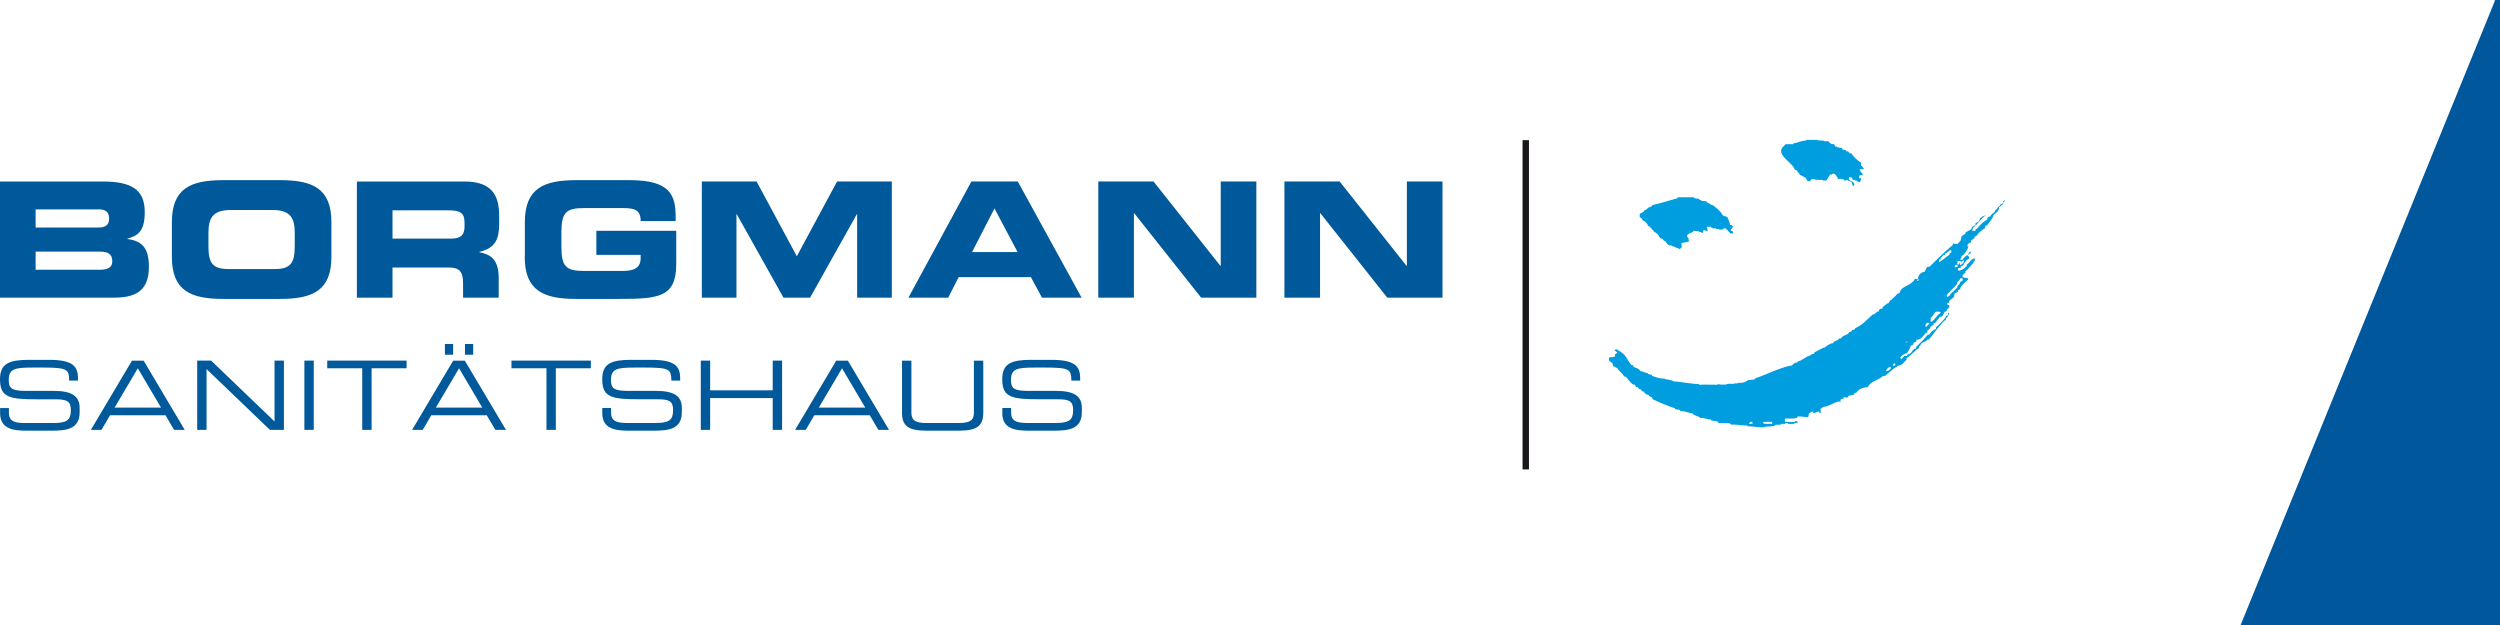 <?xml version="1.0" encoding="utf-8"?>
<!-- Generator: Adobe Illustrator 25.1.0, SVG Export Plug-In . SVG Version: 6.00 Build 0)  -->
<svg version="1.1" id="Ebene_1" xmlns="http://www.w3.org/2000/svg" xmlns:xlink="http://www.w3.org/1999/xlink" x="0px" y="0px"
	 width="480px" height="120px" viewBox="0 0 480 120" style="enable-background:new 0 0 480 120;" xml:space="preserve">
<rect x="0" y="0" width="480" height="120" fill="#333333" stroke="none"/>
<style type="text/css">
	.st0{fill:#00579C;}
	.st1{fill:#FFFFFF;}
	.st2{fill:#009DDF;}
	.st3{fill:#1A171B;}
	.st4{fill:#00599B;}
</style>
<rect x="400" class="st0" width="92.4" height="130"/>
<polygon class="st1" points="430.2,120 479,0.2 480,-20 -20,-20 -20,130 430.2,130 430.2,120 480,120 "/>
<g>
	<path class="st2" d="M344.61,32.61l0.28,0.03l0.75,0.98l0.26,0.03v0.11l0.44,0.17v0.09l0.27,0.03l0.47,0.74h0.39l0.3-0.27
		l0.03-0.15l0.68,0.03v0.12l1.5,0.03v0.11h0.66l0.75-1.15h0.4l0.03-0.17c0.16-0.06,0.5,0.07,0.6,0.2l0.54,0.83
		c0.37-0.12,0.82,0.02,1.16,0.18v0.11c0.1,0.03,0.41,0.03,0.42-0.14l0.94,0.42l0.27,0.73h0.26V35.2c-0.24-0.29-0.64-0.49-0.97-0.65
		l-0.03-0.53l0.47,0.03l0.27,0.47l0.41,0.03v0.11l0.35,0.03v0.11l0.26,0.02v0.11h0.39l0.03-0.26h0.11v-0.47
		c-0.47,0.18-0.38-0.31-0.24-0.56h0.58v-0.26c-0.28-0.18-0.5-0.57-0.58-0.89h0.85l-0.39-0.59l-0.21-0.03v-0.64
		c-0.68-0.44-1.42-1.07-1.84-1.77l-0.35-0.03l-0.26-0.36l-0.42-0.03v-0.18l-0.73-0.17v-0.26l-0.56-0.03v-0.11l-0.47-0.02v-0.11
		l-0.29-0.03l-0.26-0.44l-0.47-0.03l-0.56-0.4v-0.14l-0.89-0.01V27l-1.02-0.03v-0.11c-0.07,0.01-0.14,0.14-0.21,0.14l-0.04-0.14
		h-2.15L346.76,27c-0.93-0.02-1.59,0.43-2.47,0.55l-0.02,0.14h-1.43l-0.73,0.73l-0.03,0.29h-0.1
		C341.74,30.26,344.22,31.25,344.61,32.61L344.61,32.61z"/>
	<path class="st2" d="M384.64,38.62l-0.15,0.5l-0.45,0.14l-0.01,0.26c-0.47,0.14-0.56,0.73-1,0.89l-0.03,0.26l-0.79,0.64
		c0.15,0.15-0.18,0.38-0.33,0.26l-0.29,0.26l-0.03,0.35c-0.83,0.37-1.45,1.08-2,1.77c-0.19-0.1-0.36,0.25-0.29,0.39l-0.62-0.01
		l0.18-0.61c0.94-0.68,1.49-1.77,2.47-2.41c-0.54,0.13-1.29,0.5-1.29,1.15l-0.71,0.39l-0.03,0.47H379l-0.47,0.41L378.5,44
		l-1.12,0.62l-0.03,0.27l-0.71,0.44l-0.18,0.83l-0.62,0.68l-0.89-0.08l-0.03,0.29c-1.56,1.26-3,2.77-4.45,4.15l-0.47,0.05
		l-0.45,0.89c-0.72,0.19-1.31,0.62-1.29,1.42h-0.59c-0.8,1.44-2.68,1.29-2.91,2.64l-0.56,0.27c-0.24,0.46-0.75,0.66-1.01,1.09
		l-0.27,0.09l-0.3,0.54c-0.48,0.07-0.72,0.58-1.17,0.73l-0.01,0.35h-0.39l-0.29,0.25l-0.03,0.29c-0.51-0.1-0.67,0.66-1.18,0.58
		c-1.06,0.92-2,2.06-3.33,2.61l-0.12,0.23l-0.56,0.18c0.03,0.22-0.29,0.38-0.47,0.32c-0.24,0.69-1.28,0.55-1.57,1.23l-0.47,0.06
		l-0.12,0.23l-0.9,0.39c0.16,0.17-0.23,0.38-0.39,0.27c-0.38,0.25-0.89,0.35-1.15,0.76c-0.75,0.15-1.35,0.67-2.04,0.94l-0.14,0.29
		l-0.61,0.18l-0.14,0.21c-0.87,0.11-1.44,0.94-2.3,1.07l-0.15,0.24l-0.42,0.04l-0.73,0.56c-1.47,0.1-5.33,1.92-7.02,2.49l-0.01,0.15
		L335.6,73c-0.51,0.42-1.28,0.62-1.92,0.47l-0.01,0.14h-0.79l-0.03,0.12c-0.46-0.07-1.05-0.12-1.47,0.1
		c-0.52-0.02-1.05,0.09-1.55-0.1l-0.03,0.14c-1.18,0-2.37-0.06-3.56,0l-0.1-0.14c-1.69-0.02-3.35-0.44-5.03-0.54V73
		c-0.47,0.09-0.9-0.25-1.36-0.15v-0.14c-0.89,0.03-1.75-0.25-2.58-0.55v-0.18l-0.76-0.17v-0.14c-0.5-0.04-0.93-0.37-1.42-0.41
		c-0.63-0.79-0.82-0.44-1.41-0.89c0.16-0.12-0.17-0.37-0.35-0.26c-1.28-1.67-0.79-1.88-2.85-3.05l-0.45,0.14l0.61,0.49l-0.47,0.39
		l-0.03,0.42l-1.12,0.14v0.58l0.7,0.55l0.06,0.47l0.86,0.46c0.33,0.61,1,0.95,1.29,1.59l0.29,0.03c0.47,0.38,1.08,1.61,1.76,1.54
		l0.26,0.47l0.29,0.03l0.35,0.37l0.26,0.03l0.26,0.4l0.38,0.03v0.19l0.51,0.39l0.26,0.01l0.38,0.4l0.26,0.03l0.26,0.46
		c0.62,0.35,3.43,1.54,4.23,1.69v0.19l0.89,0.16l0.26,0.26c0.8-0.07,1.52,0.35,2.3,0.43v0.12c0.44,0.3,0.95,0.4,1.35,0.61v0.14
		c0.75-0.15,1.43,0.34,2.17,0.29v0.18l1.17,0.15l0.29,0.36h2.02l0.42,0.3c1.02-0.09,2.03,0.19,3.06,0.15v0.15
		c1.15-0.01,2.29,0.28,3.44,0.17l0.02-0.14c0.61,0.07,1.32,0,1.9-0.21l0.03-0.12h1l0.01-0.16h0.85l0.01-0.14h0.5l0.06,0.14h1.12
		l0.1-0.14l0.66-0.12l-0.15-0.24h-0.39L344.58,81c-0.63-0.01-1.25,0.06-1.88-0.03l0.01-0.61c0.76-0.04,1.54,0.09,2.29-0.12
		l0.15-0.27c0.68-0.07,1.35,0.13,2.03,0.11l0.15-0.73l0.68-0.39l0.21,0.39l1-0.37l0.15,0.37l0.24-0.14l-0.1-0.68l0.58-0.41
		c1.12-0.04,1.99-0.93,3.09-1.06l0.13,0.27l0.12-0.68l0.53-0.14l0.03-0.21h0.86l0.03-0.29l1.12-0.26l0.03-0.27l0.44-0.12
		c0.4-0.74,1.4-1,2.18-1.03c0.44-1.18,2.05-1.29,2.85-2.12l0.45-0.05c0.91-0.77,2.02-1.89,3.2-2.18l0.9-0.9l0.03-0.33
		c0.89-0.55,1.52-1.41,2.41-1.97c-0.05-0.15,0.05-0.48,0.26-0.47c0-0.64,1.02-0.59,1.32-1.11l0.33-0.04
		c0.56-0.74,2.54-3.45,3.2-3.76l0.03-0.32l0.36-0.29l0.27-0.71h-0.24l-0.03,0.48l-0.36,0.13c-0.21,0.67-1.36,1.63-1.91,2.15
		l-0.03,0.32c-0.52,0.2-0.99,0.59-1.26,1.08l-0.35,0.08c-0.65,0.83-1.43,1.54-2.17,2.29c0.1,0.16-0.14,0.5-0.29,0.33
		c-0.7,0.46-0.38,0.88-1.43,1.15l-0.03,0.27h-0.57l-0.52,0.62l-0.24-0.32c0.31-0.44,0.81-0.73,1.33-0.86
		c0.28-0.44,0.62-0.97,0.71-1.48h0.32l0.29-0.56l0.39-0.12l0.15-0.47c0.6,0.28,1.41-0.86,1.74-1.24l0.29-0.08l0.02-0.44l0.32-0.14
		l0.42-0.71l0.4-0.12l0.03-0.32l0.57-0.28l0.02-0.29l0.4-0.32l0.03-0.26l0.71-0.29l0.44-0.88c0.16,0.13,0.48-0.12,0.35-0.29
		l0.5-0.47v-0.4l-0.39-0.15l0.02-0.26l0.37-0.14l0.02-0.35l0.87-0.69l0.16-0.75l0.61-0.26l0.01-0.35l0.38-0.12
		c0.08-0.68,1.13-1.5,1.62-1.93l-0.18-0.23l-0.95-0.17l0.03-0.41l0.5-0.47l0.03-0.27c0.4-0.27,1.91-1.87,1.88-2.44
		c-0.76-0.07-1.07,0.82-1.62,1.17l-0.03,0.29c-0.42,0.39-1.04,0.95-1.67,0.83l0.01-0.47h0.5l0.03-0.27l0.47-0.26
		c0.25-0.55,0.6-1.03,1.15-1.3v-0.32l-0.33-0.24l0.61-0.47l0.01-0.42l-0.41,0.45l-0.03,0.29c-0.51,0.12-0.83,0.53-1.11,0.94
		l-0.39,0.06l0.03-0.42h0.14l0.02-0.35c0.59-0.23,1.16-1.24,1.32-1.8l-0.18-0.03c-0.08-0.17,0.1-0.49,0.21-0.59l0.39-0.14l0.15-0.47
		l0.58-0.39l0.03-0.29l0.39-0.17c0.38-0.63,0.99-1.1,1.62-1.47l0.03-0.41l0.36-0.14c0.2-0.28,1.31-1.6,1.18-1.9
		c0.56-0.55,1.03-0.7,1.15-1.56l0.73-0.61l0.03-0.29l0.36-0.35v-0.11L384.64,38.62L384.64,38.62z M336.46,81.37h-0.61v-0.23
		c0.09-0.01,0.29,0.03,0.21-0.14h0.4V81.37L336.46,81.37z M340.26,81.37h-1.6c0-0.05,0.03-0.14-0.05-0.14h-0.07V81h1.72V81.37
		L340.26,81.37z M363,70.81c-0.21,0.23-0.52,0.41-0.83,0.47c-0.12-0.27,0.24-0.5,0.43-0.74c0.18,0.09,0.24-0.15,0.41-0.12V70.81
		L363,70.81z M363.89,70.13c-0.06,0.01-0.18-0.05-0.18,0.04v0.07h-0.26v-0.23h0.11l0.02-0.21h0.31V70.13L363.89,70.13z
		 M366.19,65.64c-0.04,0-0.14-0.03-0.12,0.05v0.08h-0.17v-0.11h0.17l0.03-0.18h0.09V65.64L366.19,65.64z M368.37,53.88h-0.32v-0.18
		c0.23,0.11,0.15-0.17,0.32-0.12V53.88L368.37,53.88z M370.42,62.24c-0.37,0.03-0.33,0.58-0.73,0.46c-0.09-0.3,0.09-0.47,0.29-0.71
		h0.44V62.24L370.42,62.24z M375.49,50.85h0.32c0.01,0.12,0.2,0.2,0,0.38c-0.18-0.09-0.29,0.18-0.47,0.14
		C375.3,51.12,375.35,50.98,375.49,50.85L375.49,50.85z M370.71,61.84c-0.06-0.24,0-0.56,0-0.85c0.51-0.3,0.44-0.77,1.03-1.15h0.65
		c-0.06,0.21,0.29,0.03,0.21,0.24C371.81,60.5,371.54,61.44,370.71,61.84L370.71,61.84z M372.29,50.35v-0.53h0.31
		c-0.09-0.33,0.35-0.55,0.55-0.86h0.26c0.04-0.08,0.03-0.2,0.03-0.29c0.53,0.02,0.65-0.74,1.21-0.61v0.44
		c-0.2-0.15-0.15,0.29-0.35,0.14c-0.05,0.07-0.02,0.2-0.02,0.29C373.59,49.32,373,50.01,372.29,50.35L372.29,50.35z M376.35,53.44
		h0.47v0.44c-0.21,0.02-0.31,0.21-0.47,0.27c0.12,0.44-0.61,0.56-0.55,1.02c-0.38,0.47-0.89,0.94-1.33,1.29
		c-0.05,0.08-0.03,0.2-0.03,0.29c-0.27-0.11-0.32,0.23-0.53,0.33c0.01-0.18-0.21-0.18-0.12-0.44c0.62-0.77,1.45-1.47,2.01-2.18
		C375.68,54,376.36,53.88,376.35,53.44L376.35,53.44z M376.62,50.36c0.03-0.06,0.02-0.17,0.02-0.26c0.18,0.06,0.26-0.09,0.45-0.14
		v0.38c-0.26,0.26-0.45,0.41-0.74,0.62c-0.02-0.16,0.04-0.38-0.05-0.5c-0.18,0.05-0.08,0.33-0.35,0.35
		c-0.24-0.08-0.09-0.35-0.12-0.58c0.09-0.24,0.41-0.09,0.62-0.14C376.44,50.17,376.47,50.39,376.62,50.36L376.62,50.36z"/>
	<path class="st2" d="M315.4,42.33c0.42,0.09,0.92,0.59,1.01,1.02c0.5,0.14,0.68,0.71,1.1,0.97l0.06,0.18
		c0.39,0.14,0.93,0.6,1.02,1.03l0.36,0.29l0.27,0.03l0.26,0.39l0.26,0.02c0.14,0.31,0.43,0.71,0.76,0.85l0.49,0.02v0.11l0.68,0.18
		v0.1c0.3,0.12,0.55,0.09,0.86,0.32l0.39-0.44l-0.11-0.71l1.47-0.32l-0.14-0.8l-0.21-0.03l0.03-0.45c0.33-0.25,0.74-0.41,1.12-0.58
		l0.03-0.18l1.03,0.03v0.15l0.47,0.03v0.14h0.39l0.02-0.47l0.48,0.02v0.11h0.39l-0.14-0.65l-0.14-0.15l0.86,0.01v0.11l0.29,0.03
		v0.14l0.74,0.02v0.1l0.55,0.03v0.1h0.74l0.12-0.21l0.42-0.03l0.89,0.97h0.58l-0.14-0.44c-0.79,0.09-0.08-0.63,0.14-0.82l-0.35-0.33
		l-0.26-0.03c-0.09-0.53-0.32-1.03-0.55-1.51l-0.86-0.32c-0.32-0.68-1.17-1.41-1.76-1.86c-0.2-0.16-0.39-0.1-0.57-0.18v-0.1
		l-0.71-0.36l-0.15-0.24l-0.88-0.03v-0.09l-0.44-0.16v-0.14l-1-0.15v-0.18h-3.17l-0.03,0.21c-1.51,0.37-3.33,1-4.81,1.29l-0.12,0.23
		l-0.77,0.32l-0.12,0.21l-0.53,0.26l-0.12,0.24l-0.77,0.44v0.61l0.49,0.39L315.4,42.33L315.4,42.33z"/>
	<polygon class="st3" points="292.33,26.91 292.33,90.13 293.56,90.13 293.56,26.91 292.33,26.91 	"/>
	<path class="st4" d="M246.61,57.15h6.84V40.94h0.06l12.85,16.21h10.6V34.84h-6.84v16.21h-0.06l-12.85-16.21h-10.6V57.15
		L246.61,57.15z M210.87,57.15h6.84V40.94h0.06l12.85,16.21h10.6V34.84h-6.84v16.21h-0.06l-12.85-16.21h-10.6V57.15L210.87,57.15z
		 M190.94,40.02l4.44,8.38h-8.75L190.94,40.02L190.94,40.02z M174.42,57.15h7.64l2-3.94h13.87l2.13,3.94h7.61l-12.26-22.31h-8.9
		L174.42,57.15L174.42,57.15z M134.74,57.15h6.66V41.13h0.06l8.97,16.02h5.11l8.97-16.02h0.06v16.02h6.66V34.84h-10.51l-7.73,14.36
		l-7.73-14.36h-10.51V57.15L134.74,57.15z M100.75,49.32c0,6.53,3.67,8.07,9.83,8.07h8.23c7.7,0,11.03-0.31,11.03-6.72v-6.35h-15.34
		v4.62h8.5v0.65c0,2.16-1.79,2.43-3.57,2.43h-7.3c-3.45,0-4.34-0.83-4.34-4.65v-2.77c0-3.82,0.89-4.65,4.34-4.65h7.43
		c2.19,0,3.45,0.28,3.45,2.5h6.72v-0.71c0-4.34-1.08-7.15-8.84-7.15h-10.29c-6.16,0-9.83,1.54-9.83,8.07V49.32L100.75,49.32z
		 M68.52,57.15h6.84v-5.79h10.75c2.13,0,2.8,0.77,2.8,3.11v2.68h6.84v-3.79c0-3.67-1.7-4.56-3.73-4.93v-0.06
		c3.14-0.74,3.82-2.5,3.82-5.48v-1.42c0-4.01-1.42-6.62-6.69-6.62H68.52V57.15L68.52,57.15z M75.36,40.39h10.69
		c2.16,0,3.14,0.37,3.14,2.34v0.74c0,1.6-0.68,2.34-2.53,2.34H75.36V40.39L75.36,40.39z M40.02,44.79c0-2.77,0.68-4.47,4.28-4.47
		h8.01c3.6,0,4.28,1.69,4.28,4.47v2.4c0,3.23-0.68,4.47-3.91,4.47h-8.75c-3.24,0-3.91-1.23-3.91-4.47V44.79L40.02,44.79z M33,49.32
		c0,6.53,3.67,8.07,9.83,8.07H53.8c6.16,0,9.83-1.54,9.83-8.07v-6.66c0-6.53-3.67-8.07-9.83-8.07H42.83c-6.16,0-9.83,1.54-9.83,8.07
		V49.32L33,49.32z M6.84,40.2h12.11c1.26,0,2,0.46,2,1.76c0,1.26-0.74,1.72-2,1.72H6.84V40.2L6.84,40.2z M6.84,48.31H19.1
		c1.48,0,2.46,0.34,2.46,1.85c0,1.29-0.98,1.63-2.46,1.63H6.84V48.31L6.84,48.31z M0,57.15h21.78c3.91,0,6.81-1.02,6.81-5.92
		c0-3.36-1.11-4.96-4.1-5.33v-0.09c1.91-0.55,3.3-1.29,3.3-5.11c0-4.38-2.65-5.85-8.1-5.85H0V57.15L0,57.15z"/>
	<path class="st4" d="M192.44,79.33c0,2.9,2.31,3.36,4.94,3.36h4.99c2.66,0,5.34-0.24,5.34-3.51v-0.86c0-2.26-1.47-3.27-4.97-3.27
		h-5.33c-2.81,0-3.3-0.53-3.3-2.11c0-2.18,1.23-2.37,4.7-2.37h1.91c4.72,0,4.94,0.39,4.98,2.5h1.69V72.6c0-2.37-1.12-3.51-5.58-3.51
		h-3.87c-3.71,0-5.51,0.68-5.51,3.71c0,3.53,1.8,3.86,7.29,3.86h3.42c2.24,0,2.9,0.42,2.9,2.09c0,1.91-0.77,2.46-3.38,2.46h-5.58
		c-2.24,0-2.94-0.62-2.94-1.93v-0.94h-1.69V79.33L192.44,79.33z M173.18,79.2c0,2.7,1.36,3.49,4.74,3.49h6.13
		c3.38,0,4.74-0.79,4.74-3.49v-9.95h-1.8v9.93c0,1.29-0.44,2.04-2.88,2.04h-6.24c-2.44,0-2.88-0.75-2.88-2.04v-9.93h-1.8V79.2
		L173.18,79.2z M166.13,78.26h-8.92l4.46-7.55L166.13,78.26L166.13,78.26z M152.66,82.54h2.04l1.65-2.81H167l1.65,2.81h2.04
		l-7.9-13.29h-2.24L152.66,82.54L152.66,82.54z M134.55,82.54h1.8v-6.11h12.01v6.11h1.8V69.24h-1.8v5.71h-12.01v-5.71h-1.8V82.54
		L134.55,82.54z M115.64,79.33c0,2.9,2.31,3.36,4.94,3.36h4.99c2.66,0,5.34-0.24,5.34-3.51v-0.86c0-2.26-1.47-3.27-4.98-3.27h-5.32
		c-2.81,0-3.3-0.53-3.3-2.11c0-2.18,1.23-2.37,4.7-2.37h1.91c4.72,0,4.94,0.39,4.98,2.5h1.69V72.6c0-2.37-1.12-3.51-5.58-3.51h-3.87
		c-3.71,0-5.51,0.68-5.51,3.71c0,3.53,1.8,3.86,7.29,3.86h3.41c2.24,0,2.9,0.42,2.9,2.09c0,1.91-0.77,2.46-3.38,2.46h-5.58
		c-2.24,0-2.94-0.62-2.94-1.93v-0.94h-1.69V79.33L115.64,79.33z M104.92,82.54h1.8V70.71h6.72v-1.47H98.2v1.47h6.72V82.54
		L104.92,82.54z M89.27,68.11h1.58v-2.06h-1.58V68.11L89.27,68.11z M85.42,68.11H87v-2.06h-1.58V68.11L85.42,68.11z M92.6,78.26
		h-8.92l4.46-7.55L92.6,78.26L92.6,78.26z M79.12,82.54h2.04l1.65-2.81h10.65l1.65,2.81h2.04l-7.9-13.29h-2.24L79.12,82.54
		L79.12,82.54z M69.55,82.54h1.8V70.71h6.72v-1.47H62.83v1.47h6.72V82.54L69.55,82.54z M58.44,82.54h1.8V69.24h-1.8V82.54
		L58.44,82.54z M37.86,82.54h1.8V70.86l12.17,11.68h2.68V69.24h-1.8v11.68L40.54,69.24h-2.68V82.54L37.86,82.54z M30.92,78.26H22
		l4.46-7.55L30.92,78.26L30.92,78.26z M17.44,82.54h2.04l1.65-2.81h10.65l1.65,2.81h2.04l-7.89-13.29h-2.24L17.44,82.54L17.44,82.54
		z M0.02,79.33c0,2.9,2.31,3.36,4.94,3.36h4.99c2.66,0,5.34-0.24,5.34-3.51v-0.86c0-2.26-1.47-3.27-4.98-3.27H4.99
		c-2.81,0-3.31-0.53-3.31-2.11c0-2.18,1.23-2.37,4.7-2.37H8.3c4.72,0,4.94,0.39,4.98,2.5h1.69V72.6c0-2.37-1.12-3.51-5.58-3.51H5.51
		C1.8,69.1,0,69.78,0,72.81c0,3.53,1.8,3.86,7.29,3.86h3.41c2.24,0,2.9,0.42,2.9,2.09c0,1.91-0.77,2.46-3.38,2.46H4.65
		c-2.24,0-2.94-0.62-2.94-1.93v-0.94H0.02V79.33L0.02,79.33z"/>
</g>
</svg>
